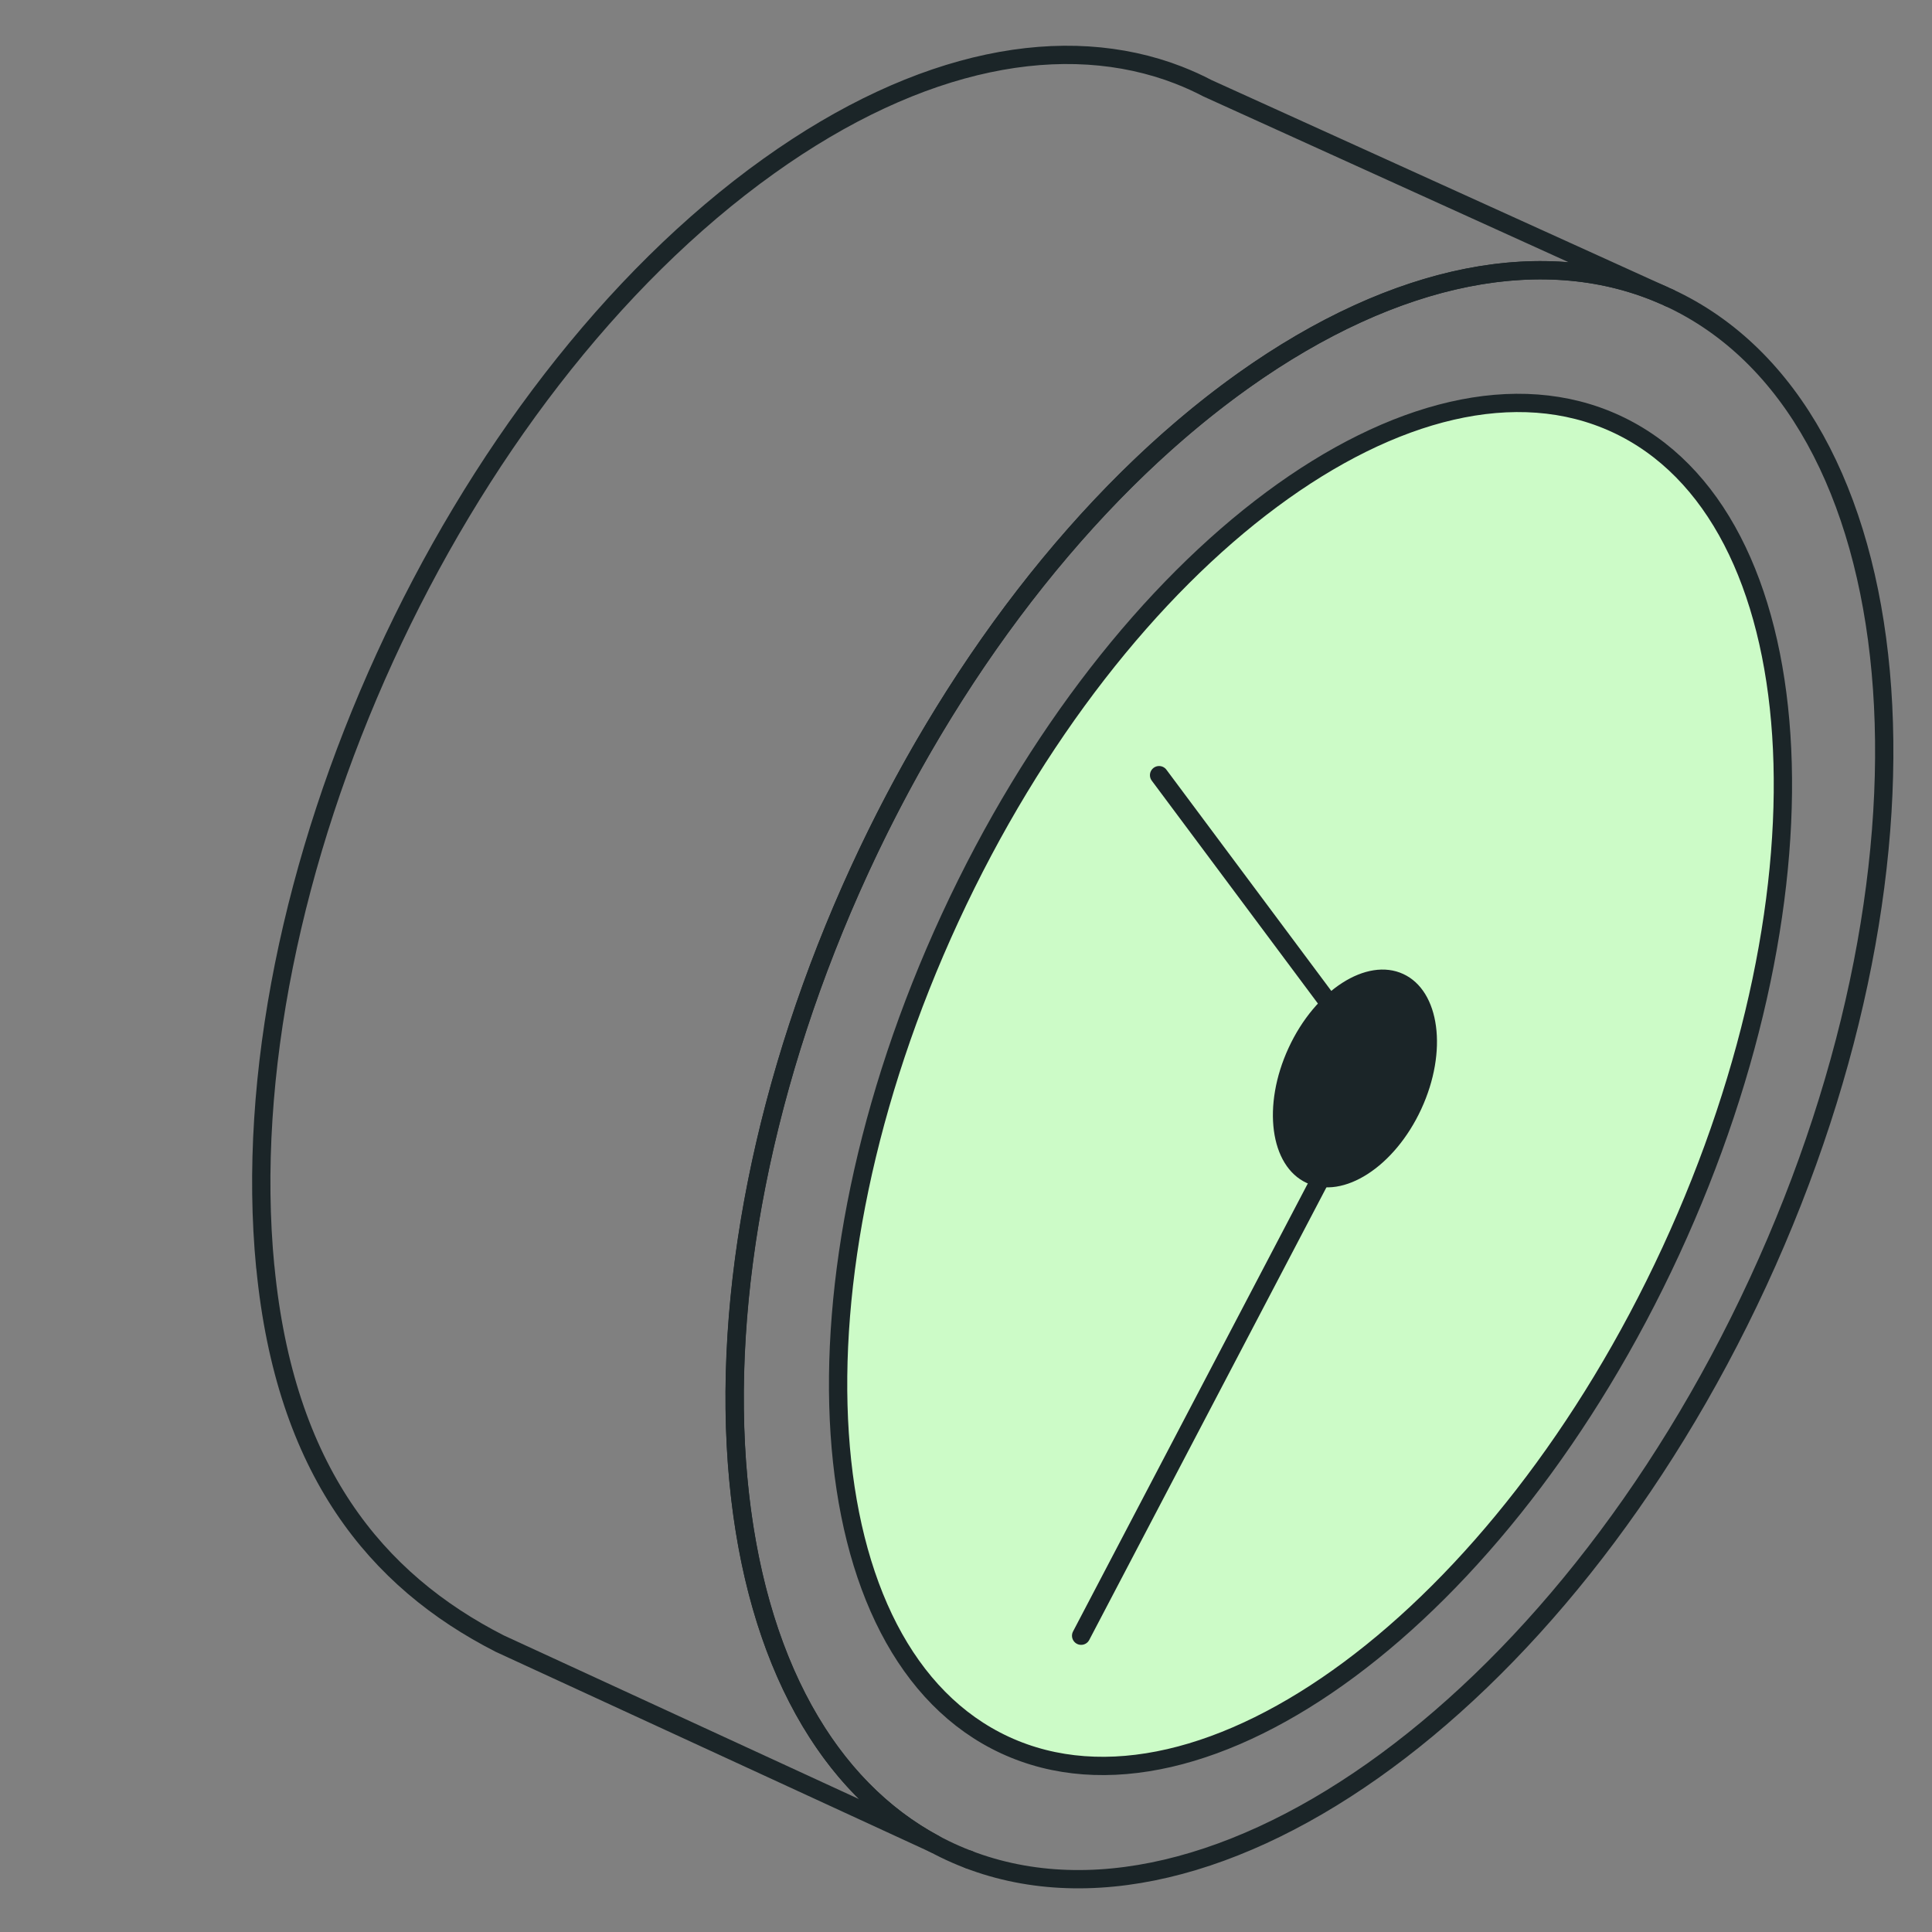 <svg width="101" height="101" viewBox="0 0 101 101" fill="none" xmlns="http://www.w3.org/2000/svg">
<rect x="0" y="0" width="101" height="101" fill="#808080" stroke="none"/>
<g id="Flex Hours">
<g id="Group 1821">
<path id="Vector" d="M49.673 96.807C36.721 90.818 34.63 67.776 45.004 45.34C55.377 22.904 74.287 9.57 87.239 15.559C100.191 21.548 102.282 44.59 91.908 67.026C81.535 89.462 62.625 102.796 49.673 96.807Z" stroke="#1B2528" stroke-width="0.956" stroke-linecap="round" stroke-linejoin="round"/>
<path id="Vector_2" d="M52.541 91.23C42.137 86.419 40.853 67.057 49.672 47.982C58.492 28.907 74.075 17.343 84.479 22.154C94.883 26.964 96.167 46.327 87.347 65.401C78.528 84.476 62.944 96.04 52.541 91.23Z" fill="#CCFBC7" stroke="#1B2528" stroke-width="0.956" stroke-linecap="round" stroke-linejoin="round"/>
<path id="Vector_3" d="M68.308 61.841C66.393 60.956 65.972 57.793 67.366 54.777C68.761 51.76 71.444 50.033 73.358 50.918C75.272 51.803 75.694 54.966 74.299 57.982C72.904 60.998 70.222 62.726 68.308 61.841Z" fill="#1B2528"/>
<g id="Group">
<path id="Vector_4" d="M87.273 15.576C87.253 15.567 87.229 15.557 87.209 15.548L87.273 15.576Z" stroke="#1B2528" stroke-width="0.956" stroke-linecap="round" stroke-linejoin="round"/>
<path id="Vector_5" d="M13.868 66.244C11.925 46.231 23.709 20.457 40.191 8.682C48.117 3.016 55.687 1.624 61.626 3.932L61.638 3.938C62.145 4.135 62.639 4.36 63.12 4.612L86.986 15.445C80.96 12.793 73.138 14.079 64.935 19.941C48.454 31.715 36.669 57.49 38.612 77.503C39.53 86.958 43.347 93.435 48.858 96.399L26.126 85.924C19.648 82.621 14.902 76.852 13.872 66.244L13.868 66.244Z" stroke="#1B2528" stroke-width="0.956" stroke-linecap="round" stroke-linejoin="round"/>
<path id="Vector_6" d="M50.653 97.215L50.64 97.208C50.644 97.208 50.649 97.211 50.653 97.215Z" stroke="#1B2528" stroke-width="0.956" stroke-linecap="round" stroke-linejoin="round"/>
</g>
<path id="Vector_7" d="M71.475 55.122L60.594 40.524" stroke="#1B2528" stroke-width="0.956" stroke-linecap="round" stroke-linejoin="round"/>
<path id="Vector_8" d="M70.754 58.347L56.519 85.511" stroke="#1B2528" stroke-width="0.956" stroke-linecap="round" stroke-linejoin="round"/>
</g>
</g>
</svg>
